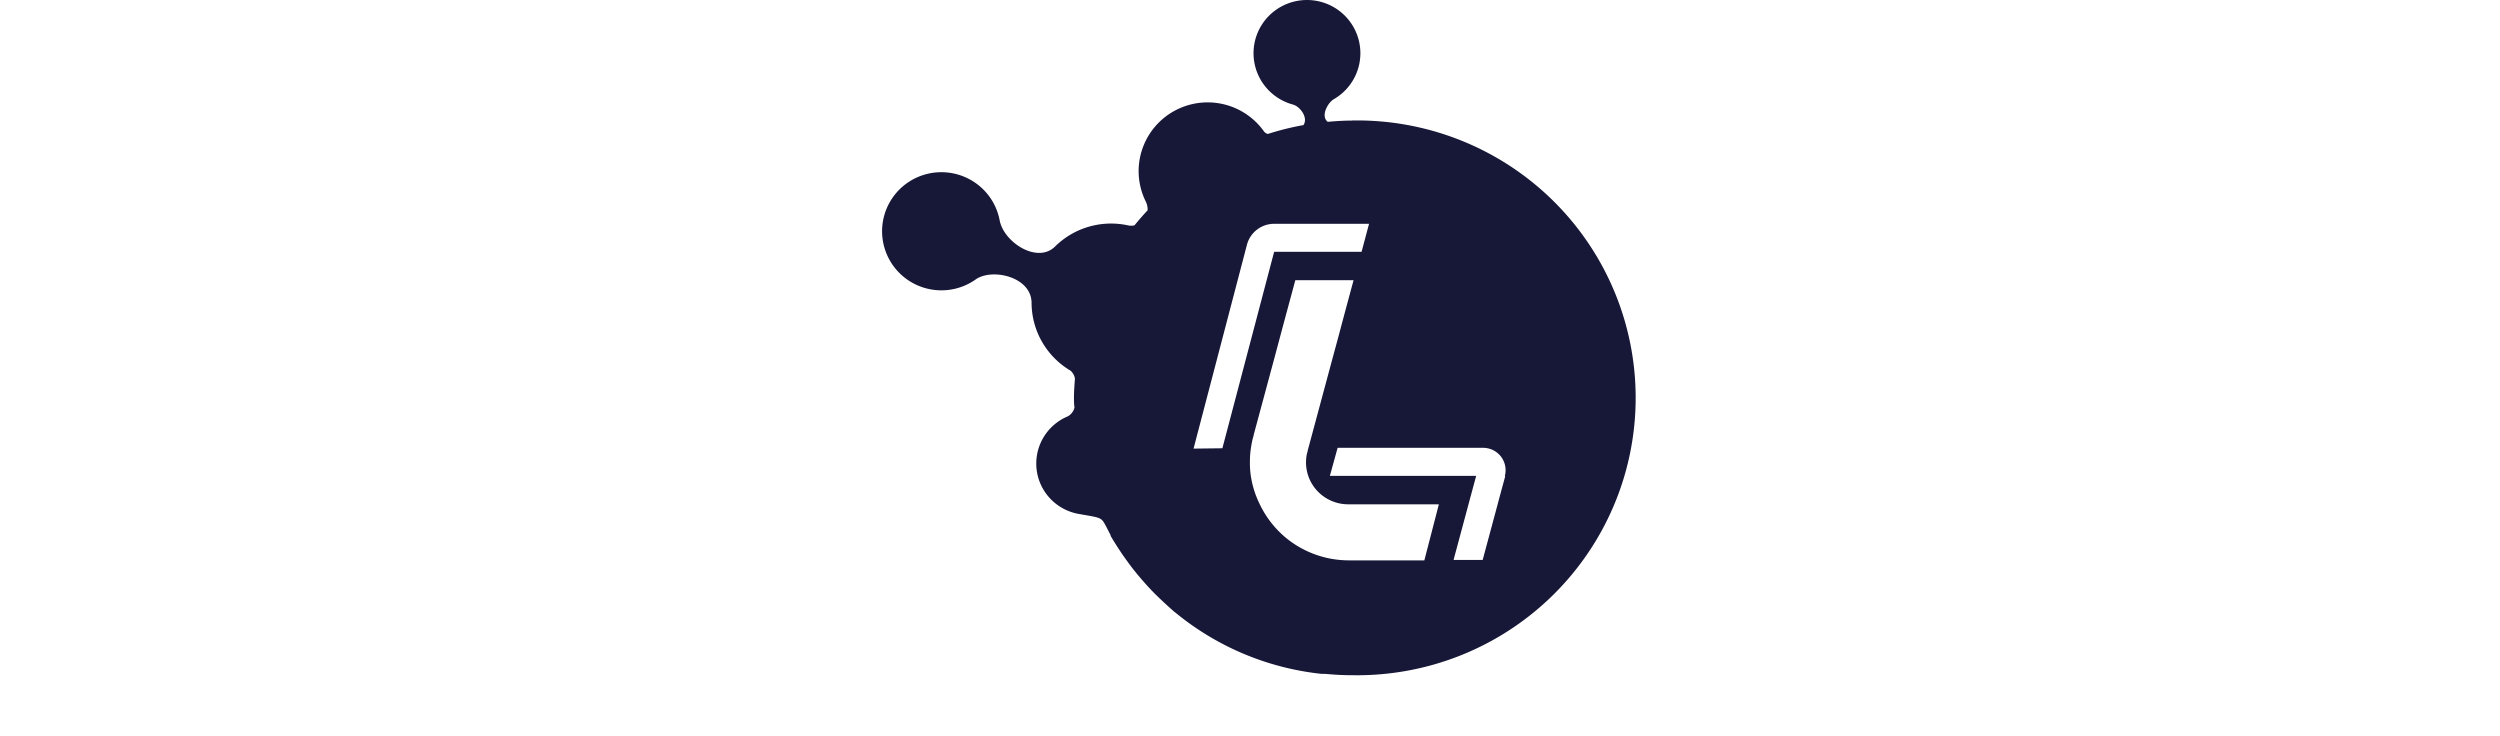 <svg xmlns="http://www.w3.org/2000/svg" width="265" height="78" fill="none" viewBox="0 0 85 85"><path fill="#171738" d="M54.298 13.928c-.946 0-1.882.062-2.818.144-.854-.656 0-2.223.72-2.623a6.153 6.153 0 0 0 2.666-3.166c.495-1.33.513-2.79.05-4.132A6.151 6.151 0 0 0 52.328.92 6.193 6.193 0 0 0 44.58 1.94a6.128 6.128 0 0 0-.532 7.766 6.172 6.172 0 0 0 3.4 2.368c.874.236 1.8 1.547 1.224 2.377-1.394.248-2.768.59-4.115 1.024a.885.885 0 0 1-.422-.266 7.974 7.974 0 0 0-4.846-3.204 8 8 0 0 0-5.741.928 7.944 7.944 0 0 0-3.58 4.566 7.91 7.91 0 0 0 .487 5.772c.16.317.234.67.216 1.024a34.388 34.388 0 0 0-1.512 1.732 1.672 1.672 0 0 1-.782 0 9.222 9.222 0 0 0-4.501.163 9.195 9.195 0 0 0-3.883 2.275c-2.057 2.049-5.935-.492-6.408-3.002a6.815 6.815 0 0 0-2.099-3.773 6.874 6.874 0 0 0-8.177-.817A6.83 6.83 0 0 0 .5 24.155a6.796 6.796 0 0 0-.27 4.305 6.82 6.82 0 0 0 2.374 3.607 6.868 6.868 0 0 0 8.215.209c1.883-1.332 6.44-.318 6.45 2.714a9.12 9.12 0 0 0 1.218 4.512 9.167 9.167 0 0 0 3.297 3.325c.262.237.436.554.494.901-.051.728-.113 1.455-.113 2.193 0 .389 0 .758.062 1.147a1.566 1.566 0 0 1-.772 1.024 5.928 5.928 0 0 0-2.82 2.45 5.89 5.89 0 0 0 .77 7.032 5.942 5.942 0 0 0 3.285 1.787c2.211.39 2.581.39 2.952 1.024.37.636.483.943.75 1.404v.102c.248.42.505.83.772 1.25.267.42.576.881.885 1.311.308.43.73 1.025 1.12 1.496.166.205.33.42.505.615a31.91 31.91 0 0 0 1.862 2.048 52.74 52.74 0 0 0 2.211 2.05l.124.091a31.883 31.883 0 0 0 16.91 7.09h.412c1.028.091 1.985.153 3.003.153h.103a32.292 32.292 0 0 0 12.489-2.272 32.188 32.188 0 0 0 10.633-6.907 32.036 32.036 0 0 0 7.124-10.465 31.93 31.93 0 0 0 0-24.79 32.037 32.037 0 0 0-7.123-10.464 32.188 32.188 0 0 0-10.634-6.907 32.292 32.292 0 0 0-12.489-2.272m-18.32 37.903L42.15 28.26a3.236 3.236 0 0 1 1.162-1.738 3.26 3.26 0 0 1 1.986-.67h10.954l-.864 3.238h-10.1L39.31 51.78l-3.333.041ZM62.64 64.73h-8.733a11.476 11.476 0 0 1-7.365-2.694 11.448 11.448 0 0 1-2.91-3.78 11.063 11.063 0 0 1-1.03-3.238 10.44 10.44 0 0 1-.112-1.618c-.004-.542.034-1.083.113-1.619.051-.369.123-.727.205-1.086l.114-.389v-.061l2.324-8.616 1.183-4.425 1.306-4.835h6.728l-.875 3.237-.874 3.278-.915 3.38-2.562 9.517-.082.297c0 .062 0 .144-.051.215a4.863 4.863 0 0 0-.134 1.107 4.83 4.83 0 0 0 2.119 4.005 4.9 4.9 0 0 0 2.757.85h10.47L62.64 64.73Zm9.34-9.712-.74 2.725-.134.513-1.728 6.423h-3.364l1.739-6.475.226-.84.133-.491.515-1.906h-16.9l.895-3.237h16.817a2.601 2.601 0 0 1 2.048 1.008 2.577 2.577 0 0 1 .452 2.23"/></svg>